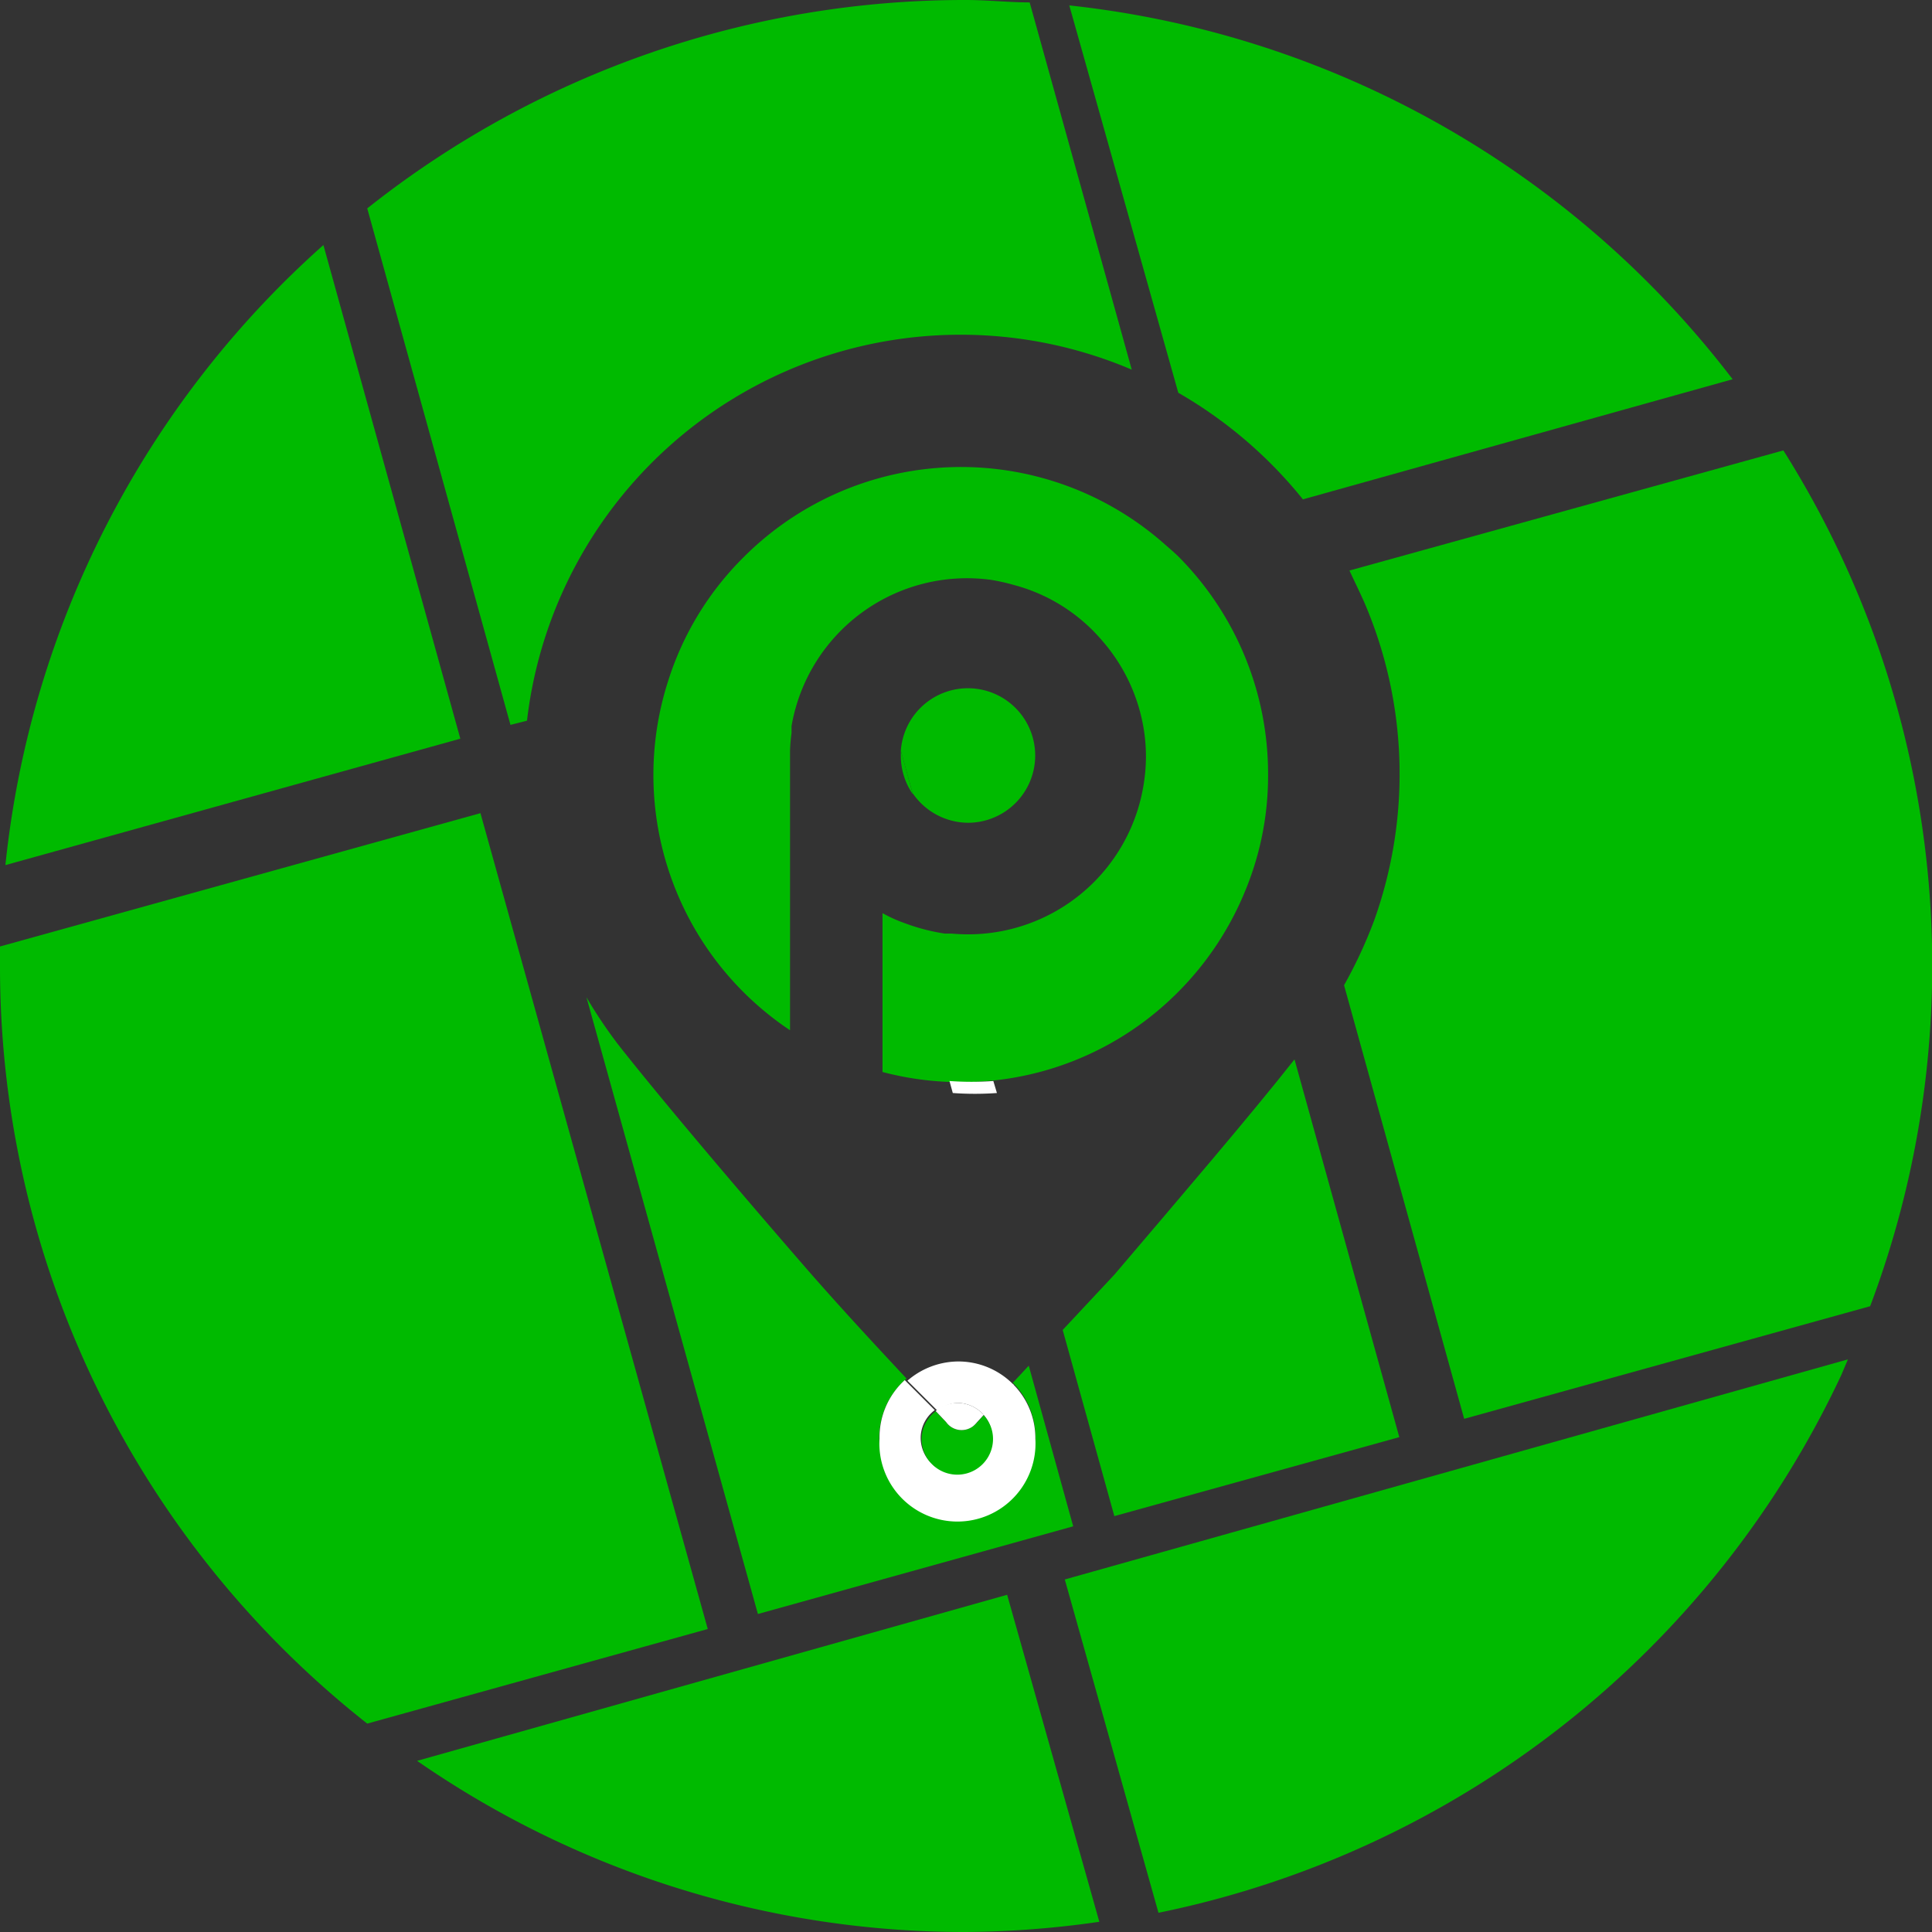 <svg id="Layer_1" data-name="Layer 1" xmlns="http://www.w3.org/2000/svg" viewBox="0 0 64.34 64.34"><rect x="0" y="0" width="64.34" height="64.34" fill="#333333" stroke="none"/><title>Artboard 9</title><path d="M34.48,47.91a2.6,2.6,0,1,1-4.29-2c-.83-.89-2-2.14-3.21-3.52-2.34-2.69-5-5.83-6.39-7.6a15.55,15.55,0,0,1-1.06-1.58l5.71,20.54,10.5-2.92-1.48-5.35-.53.57A2.54,2.54,0,0,1,34.48,47.91Z" fill="#00ba00"/><path d="M35.39,44.29l1.72,6.2,9.49-2.63L43.11,35.28c-1.44,1.83-3.88,4.68-6,7.17Z" fill="#00ba00"/><path d="M10.77,8.16A32.08,32.08,0,0,0,.18,28.81L15.33,24.6Z" fill="#00ba00"/><path d="M16,27.08,0,31.52c0,.22,0,.43,0,.65A32.08,32.08,0,0,0,12.23,57.4l11.34-3.15Z" fill="#00ba00"/><path d="M17.55,24A14.54,14.54,0,0,1,37.69,12.31L34.29.08c-.7,0-1.4-.08-2.12-.08A32,32,0,0,0,12.23,6.94L17,24.14Z" fill="#00ba00"/><path d="M43.39,16.63l14.31-4A32.13,32.13,0,0,0,35.61.18l3.63,12.9A14.79,14.79,0,0,1,43.39,16.63Z" fill="#00ba00"/><path d="M45.46,20.12a14.47,14.47,0,0,1,.3,10.54,15.42,15.42,0,0,1-1,2.15l4,14.44L62.28,43.5A32.16,32.16,0,0,0,59.39,15L44.94,19C45.12,19.39,45.3,19.75,45.46,20.12Z" fill="#00ba00"/><path d="M13.89,58.64a32,32,0,0,0,18.28,5.7A32.45,32.45,0,0,0,36.61,64L33.54,53.11Z" fill="#00ba00"/><path d="M35.46,52.6l3.12,11.1A32.23,32.23,0,0,0,61.32,45.79l.22-.52Z" fill="#00ba00"/><path d="M29.29,47.91a2.6,2.6,0,1,0,5.19,0,2.54,2.54,0,0,0-.75-1.82l-1,1a1.16,1.16,0,0,1,.31.79,1.19,1.19,0,0,1-2.38,0,1.16,1.16,0,0,1,.47-.92l-1-1A2.58,2.58,0,0,0,29.29,47.91Z" fill="#fff"/><path d="M32.4,47.5a.63.63,0,0,1-.89-.14L31.16,47a1.16,1.16,0,0,0-.47.92,1.19,1.19,0,0,0,2.38,0,1.16,1.16,0,0,0-.31-.79l-.22.24A.93.93,0,0,1,32.4,47.5Z" fill="#00ba00"/><path d="M30,25.17a2.23,2.23,0,0,0,.4,1.28L30,25C30,25.09,30,25.13,30,25.17Z" fill="#00ba00"/><path d="M32.26,27.4v0h0A2.24,2.24,0,1,0,30,25l.39,1.41A2.25,2.25,0,0,0,32.26,27.4Z" fill="#00ba00"/><path d="M39.26,18.55c-.16-.16-.33-.3-.5-.45a10.23,10.23,0,0,0-14,.46,10.07,10.07,0,0,0-2.51,4.12,10.22,10.22,0,0,0,4.06,11.63V25h0a5.87,5.87,0,0,1,.05-.59c0-.08,0-.15,0-.23A5.93,5.93,0,0,1,33,19.31a6.43,6.43,0,0,1,.76.17,5.8,5.8,0,0,1,2.94,1.85,5.91,5.91,0,0,1,1.41,3.09,5.67,5.67,0,0,1,0,1.54,5.92,5.92,0,0,1-6.42,5.13h-.23a6.6,6.6,0,0,1-1.34-.35,4.8,4.8,0,0,1-.73-.33v5.29a10.26,10.26,0,0,0,2.2.33,10.16,10.16,0,0,0,7.65-3,10.28,10.28,0,0,0,2.26-3.44,10,10,0,0,0,.73-3.8A10.26,10.26,0,0,0,39.26,18.55Z" fill="#00ba00"/><path d="M31.88,46.72a1.18,1.18,0,0,1,.88.4l1-1a2.57,2.57,0,0,0-1.85-.78,2.6,2.6,0,0,0-1.69.64l1,1A1.16,1.16,0,0,1,31.88,46.72Z" fill="#fff"/><path d="M31.88,46.72a1.16,1.16,0,0,0-.72.27l.35.37a.63.63,0,0,0,.89.14.93.93,0,0,0,.14-.14l.22-.24A1.18,1.18,0,0,0,31.88,46.72Z" fill="#fff"/><path d="M31.62,36l.11.4a10.31,10.31,0,0,0,1.47,0L33.08,36A10.14,10.14,0,0,1,31.62,36Z" fill="#fff"/></svg>